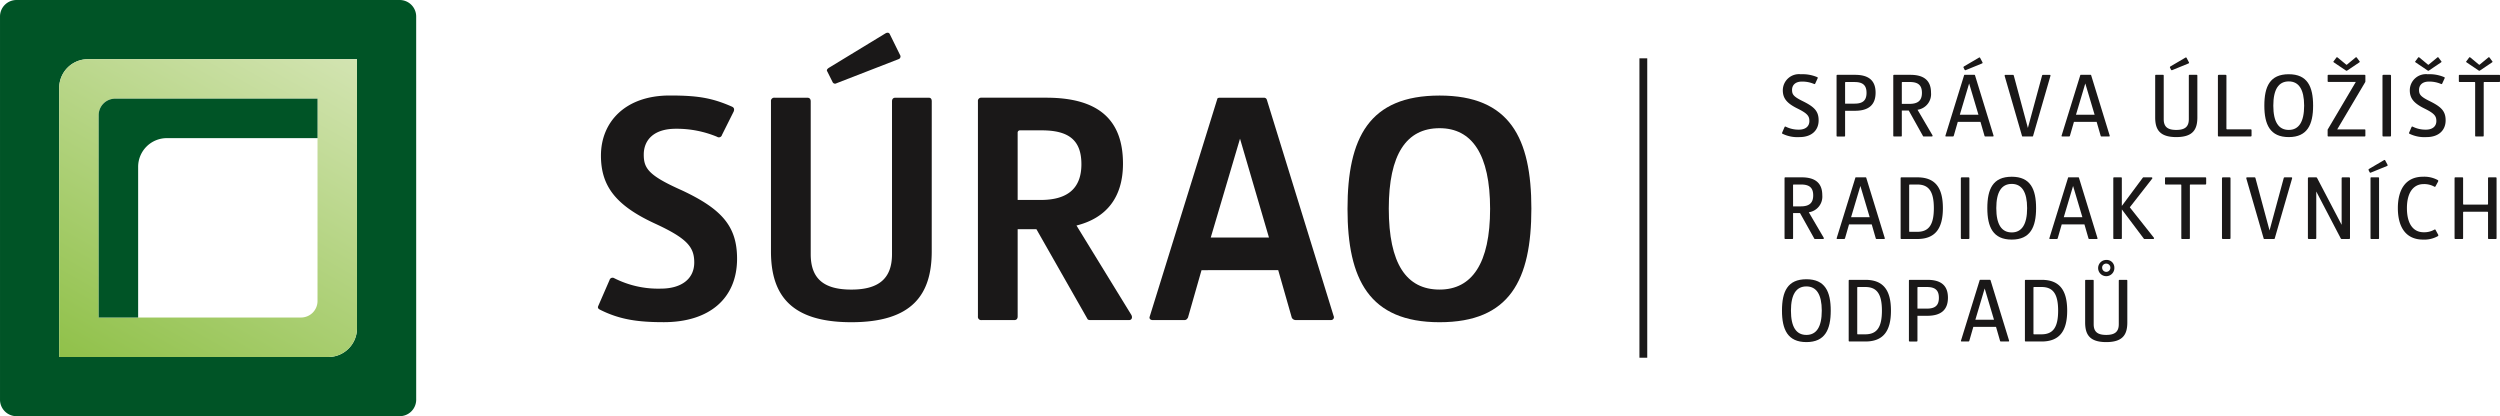 <svg xmlns="http://www.w3.org/2000/svg" xmlns:xlink="http://www.w3.org/1999/xlink" width="424.41" height="70.654" viewBox="0 0 424.41 70.654"><defs><style>.a{fill:#005426;}.b{fill:url(#a);}.c{fill:#1a1818;}</style><linearGradient id="a" y1="1" x2="1" gradientUnits="objectBoundingBox"><stop offset="0" stop-color="#7db72c"/><stop offset="1" stop-color="#d3e4b2"/></linearGradient></defs><g transform="translate(-134.385 -249.937)"><g transform="translate(134.385 249.937)"><path class="a" d="M205.039,317.789a2.8,2.8,0,0,1-2.8,2.8H137.186a2.8,2.8,0,0,1-2.8-2.8V252.738a2.8,2.8,0,0,1,2.8-2.8h65.051a2.8,2.8,0,0,1,2.8,2.8Zm-55.73-57.8a4.873,4.873,0,0,0-4.873,4.872V310.54h45.681a4.872,4.872,0,0,0,4.873-4.872V259.987Z" transform="translate(-134.385 -249.937)"/><path class="b" d="M198.51,263.509V309.19a4.872,4.872,0,0,1-4.873,4.872H147.957V268.381a4.873,4.873,0,0,1,4.873-4.872Zm-41.052,6.7a2.8,2.8,0,0,0-2.8,2.8v34.352h34.352a2.8,2.8,0,0,0,2.8-2.8V270.209Z" transform="translate(-137.907 -253.459)"/><g transform="translate(16.75 16.75)"><path class="a" d="M168.577,279.256h25.581v-6.7H159.806a2.8,2.8,0,0,0-2.8,2.8V309.71h6.7V284.129A4.873,4.873,0,0,1,168.577,279.256Z" transform="translate(-157.004 -272.556)"/></g></g><g transform="translate(235.896 255.491)"><path class="c" d="M271.5,307.6l1.934-4.444a.528.528,0,0,1,.784-.314,16.472,16.472,0,0,0,7.895,1.777c3.555,0,5.7-1.673,5.7-4.444,0-2.614-1.2-4.077-6.64-6.588-6.692-3.085-9.2-6.378-9.2-11.554,0-5.7,4.131-10.2,11.659-10.2,4.653,0,7.111.366,10.561,1.882.366.157.47.418.314.837l-1.987,3.973a.54.54,0,0,1-.837.314,17.812,17.812,0,0,0-7.006-1.36c-3.764,0-5.437,1.935-5.437,4.392,0,2.353.837,3.555,6.483,6.065,6.8,3.189,9.358,6.117,9.358,11.607,0,6.692-4.653,10.77-12.443,10.77-4.339,0-7.476-.418-10.875-2.144C271.5,308.02,271.4,307.863,271.5,307.6Z" transform="translate(-271.465 -261.174)"/><path class="c" d="M338.419,294.558c0,7.372-3.346,12.025-13.646,12.025s-13.646-4.653-13.646-12.025V269.1a.555.555,0,0,1,.627-.628H317.3c.366,0,.575.21.575.628v25.932c0,4.235,2.3,6.012,6.9,6.012s6.9-1.83,6.9-6.012V269.1c0-.418.21-.628.575-.628H337.9c.366,0,.523.21.523.628Zm-16.155-28.547a.461.461,0,0,1-.68-.209l-.889-1.778c-.157-.209-.053-.418.261-.627l9.62-5.855a.751.751,0,0,1,.366-.105.393.393,0,0,1,.366.262l1.725,3.5a.479.479,0,0,1-.261.732Z" transform="translate(-281.756 -257.437)"/><path class="c" d="M365.318,294.659v14.8c0,.418-.209.628-.575.628H359.2a.555.555,0,0,1-.627-.628V272.962a.555.555,0,0,1,.627-.628H370.18c8.94,0,13.018,3.817,13.018,11.189,0,5.8-2.875,9.254-7.895,10.51l9.306,15.162c.261.471.053.889-.366.889H377.6c-.261,0-.418-.105-.471-.261l-8.626-15.162Zm0-4.967h3.922c4.391,0,6.9-1.829,6.9-6.064,0-4.131-2.2-5.752-6.745-5.752h-3.66a.385.385,0,0,0-.418.418Z" transform="translate(-294.067 -261.302)"/><path class="c" d="M406.737,301.613l-2.3,8.052c-.157.261-.314.418-.575.418h-5.438c-.366,0-.627-.261-.47-.628L409.4,272.6c0-.156.157-.261.418-.261H417.4a.491.491,0,0,1,.418.314L429.167,309.4a.477.477,0,0,1-.471.68h-6.012a.737.737,0,0,1-.627-.418l-2.3-8.052Zm11.45-5.541-4.915-16.783-4.967,16.783Z" transform="translate(-304.273 -261.302)"/><path class="c" d="M458.932,310.321c-11.973,0-15.633-7.319-15.633-19.24,0-12.077,3.66-19.24,15.633-19.24,11.92,0,15.58,7.215,15.58,19.188C474.511,303.158,470.852,310.321,458.932,310.321Zm0-32.939c-5.647,0-8.626,4.445-8.626,13.646,0,9.359,2.98,13.751,8.626,13.751,5.49,0,8.574-4.444,8.574-13.7S464.421,277.382,458.932,277.382Z" transform="translate(-316.051 -261.174)"/></g><g transform="translate(436.901 259.648)"><path class="c" d="M542.916,276.9l.42-.972a.139.139,0,0,1,.2-.073,4.87,4.87,0,0,0,2.232.507c1.117,0,1.784-.551,1.784-1.464,0-.855-.348-1.29-1.972-2.1-1.9-.928-2.537-1.783-2.537-3.131a2.747,2.747,0,0,1,3.059-2.711,6.323,6.323,0,0,1,2.783.493c.087.043.117.1.073.188l-.406.884c-.043.1-.1.131-.2.087a5.051,5.051,0,0,0-2.073-.405c-1.16,0-1.668.652-1.668,1.406s.218,1.13,1.812,1.914c1.972.971,2.7,1.711,2.7,3.261,0,1.682-1.174,2.842-3.248,2.842a5.774,5.774,0,0,1-2.884-.566C542.916,277.016,542.887,276.958,542.916,276.9Z" transform="translate(-542.901 -264.063)"/><path class="c" d="M556.862,273.2v4.219c0,.1-.044.145-.13.145h-1.174c-.1,0-.145-.044-.145-.145V267.237c0-.1.044-.145.145-.145h3c2.276,0,3.48.942,3.48,3.03s-1.2,3.073-3.509,3.073Zm0-1.218h1.594c1.378,0,2.045-.507,2.045-1.841s-.7-1.827-2.045-1.827h-1.479a.107.107,0,0,0-.116.116Z" transform="translate(-546.147 -264.099)"/><path class="c" d="M569.865,273.152v4.262c0,.1-.044.145-.13.145H568.56c-.1,0-.145-.044-.145-.145V267.237c0-.1.044-.145.145-.145h2.77c2.276,0,3.493.957,3.493,3.03a2.68,2.68,0,0,1-2.29,2.9l2.522,4.305c.072.13.014.233-.1.233h-1.363a.124.124,0,0,1-.13-.073l-2.421-4.335Zm0-1.131h1.3c1.392,0,2.116-.522,2.116-1.87s-.7-1.842-2.088-1.842H569.98a.107.107,0,0,0-.116.116Z" transform="translate(-549.521 -264.099)"/><path class="c" d="M582.463,274.047l-.682,2.363a.169.169,0,0,1-.159.116h-1.145c-.1,0-.145-.073-.1-.174l3.16-10.221c0-.044.029-.073.1-.073h1.654a.105.105,0,0,1,.1.087l3.132,10.192c.043.13,0,.189-.116.189h-1.262a.142.142,0,0,1-.145-.116l-.681-2.363Zm3.508-1.218-1.579-5.306-1.58,5.306Zm-2.16-7.567c-.072.044-.145-.014-.188-.058l-.188-.377a.174.174,0,0,1,.072-.189l2.566-1.508c.1-.043.16-.014.189.059l.391.739a.135.135,0,0,1-.072.2Z" transform="translate(-552.619 -263.066)"/><path class="c" d="M597.009,277.559c-.073,0-.1-.03-.116-.1l-2.943-10.176c-.014-.131.029-.189.144-.189h1.262c.072,0,.116.044.145.13l2.391,8.887,2.407-8.887a.172.172,0,0,1,.175-.13h1.116c.116,0,.159.058.13.189l-2.943,10.176a.116.116,0,0,1-.13.1Z" transform="translate(-556.146 -264.099)"/><path class="c" d="M609.094,275.08l-.681,2.363a.169.169,0,0,1-.159.116h-1.146c-.1,0-.144-.073-.1-.174l3.16-10.221c0-.044.029-.073.1-.073h1.653a.105.105,0,0,1,.1.087l3.132,10.192c.043.13,0,.189-.116.189h-1.261a.141.141,0,0,1-.145-.116l-.681-2.363Zm3.509-1.218-1.58-5.306-1.58,5.306Z" transform="translate(-559.53 -264.099)"/><path class="c" d="M635.617,273.278c0,2.03-.725,3.349-3.58,3.349s-3.581-1.32-3.581-3.349V266.2c0-.1.044-.145.145-.145h1.174c.087,0,.13.044.13.145V273.6c0,1.334.725,1.812,2.131,1.812s2.131-.492,2.131-1.812V266.2c0-.1.043-.145.144-.145h1.16c.1,0,.144.044.144.145Zm-4.276-8.017c-.073.044-.146-.014-.189-.058l-.189-.377a.173.173,0,0,1,.073-.189l2.566-1.508c.1-.043.159-.014.189.059l.391.739a.135.135,0,0,1-.072.2Z" transform="translate(-565.099 -263.066)"/><path class="c" d="M644.278,276.225c0,.073.029.116.1.116H648.4c.1,0,.145.058.145.159v.914c0,.1-.044.145-.145.145h-5.422c-.1,0-.145-.044-.145-.145V267.237c0-.1.044-.145.145-.145h1.174c.087,0,.13.044.13.145Z" transform="translate(-568.829 -264.099)"/><path class="c" d="M657.627,277.625c-3.175,0-4.146-2.131-4.146-5.336,0-3.247.943-5.335,4.146-5.335,3.161,0,4.132,2.088,4.132,5.335C661.759,275.494,660.789,277.625,657.627,277.625Zm0-9.452c-1.725,0-2.624,1.348-2.624,4.117s.9,4.117,2.624,4.117c1.7,0,2.61-1.348,2.61-4.117S659.324,268.173,657.627,268.173Z" transform="translate(-571.593 -264.063)"/><path class="c" d="M674.254,266.043c.1,0,.144.044.144.145v.942a.311.311,0,0,1-.043.174l-4.74,8h4.639c.1,0,.144.043.144.13v.928c0,.1-.043.145-.144.145h-6.118c-.1,0-.145-.044-.145-.145v-.943a.231.231,0,0,1,.059-.174l4.726-8h-4.639c-.1,0-.145-.044-.145-.145v-.913c0-.1.044-.145.145-.145Zm-5.19-2.1c-.1-.073-.13-.13-.058-.2l.464-.624a.133.133,0,0,1,.2-.029l1.45,1.2a.108.108,0,0,0,.173,0l1.45-1.2a.131.131,0,0,1,.2.029l.464.624c.073.073.044.13-.058.2l-2.044,1.377a.175.175,0,0,1-.2,0Z" transform="translate(-575.358 -263.05)"/><path class="c" d="M681.883,267.092c.087,0,.13.044.13.145v10.177c0,.1-.043.145-.13.145h-1.174c-.1,0-.146-.044-.146-.145V267.237c0-.1.044-.145.146-.145Z" transform="translate(-578.62 -264.099)"/><path class="c" d="M686.649,275.887l.421-.972a.138.138,0,0,1,.2-.073,4.872,4.872,0,0,0,2.233.507c1.117,0,1.783-.551,1.783-1.464,0-.855-.348-1.29-1.971-2.1-1.9-.928-2.538-1.783-2.538-3.131a2.747,2.747,0,0,1,3.059-2.711,6.324,6.324,0,0,1,2.784.493c.087.043.116.1.072.188l-.405.884c-.044.1-.1.131-.2.087a5.058,5.058,0,0,0-2.073-.405c-1.16,0-1.668.652-1.668,1.406s.218,1.13,1.813,1.914c1.972.971,2.7,1.711,2.7,3.261,0,1.682-1.174,2.842-3.248,2.842a5.776,5.776,0,0,1-2.884-.566C686.649,276,686.62,275.945,686.649,275.887Zm1.132-11.946c-.1-.073-.131-.13-.059-.2l.464-.624a.133.133,0,0,1,.2-.029l1.449,1.2a.109.109,0,0,0,.174,0l1.449-1.2a.132.132,0,0,1,.2.029l.464.624c.072.073.043.13-.059.2l-2.044,1.377a.175.175,0,0,1-.2,0Z" transform="translate(-580.196 -263.05)"/><path class="c" d="M700.968,276.511c-.087,0-.13-.044-.13-.145v-8.989a.107.107,0,0,0-.117-.116h-2.507c-.1,0-.145-.058-.145-.159v-.913c0-.1.044-.145.145-.145h6.7c.1,0,.144.044.144.145v.913c0,.1-.044.159-.144.159h-2.523c-.073,0-.1.044-.1.116v8.989c0,.1-.044.145-.145.145Zm-1.565-12.57c-.1-.073-.13-.13-.058-.2l.464-.624a.132.132,0,0,1,.2-.029l1.45,1.2a.109.109,0,0,0,.174,0l1.45-1.2a.132.132,0,0,1,.2.029l.464.624c.073.073.044.13-.058.2l-2.045,1.377a.172.172,0,0,1-.2,0Z" transform="translate(-583.162 -263.05)"/><path class="c" d="M544.937,296.651v4.262c0,.1-.043.145-.13.145h-1.174c-.1,0-.146-.044-.146-.145V290.736c0-.1.044-.145.146-.145H546.4c2.276,0,3.494.957,3.494,3.03a2.68,2.68,0,0,1-2.29,2.9l2.522,4.305c.073.131.015.233-.1.233h-1.362c-.073,0-.116-.03-.13-.073l-2.422-4.335Zm0-1.131h1.3c1.392,0,2.116-.522,2.116-1.87s-.7-1.842-2.088-1.842h-1.217a.107.107,0,0,0-.116.116Z" transform="translate(-543.052 -270.196)"/><path class="c" d="M557.533,298.579l-.681,2.363a.171.171,0,0,1-.159.116h-1.146c-.1,0-.144-.073-.1-.174l3.161-10.221c0-.044.029-.073.1-.073h1.654a.106.106,0,0,1,.1.087l3.131,10.193c.044.13,0,.188-.116.188h-1.261a.142.142,0,0,1-.146-.116l-.681-2.363Zm3.509-1.218-1.58-5.306-1.58,5.306Z" transform="translate(-546.151 -270.196)"/><path class="c" d="M570.244,301.058c-.1,0-.145-.044-.145-.145V290.736c0-.1.043-.145.145-.145h2.681c2.972,0,4.349,1.653,4.349,5.233,0,3.552-1.377,5.234-4.349,5.234Zm2.667-1.218c1.973,0,2.828-1.189,2.828-4.016s-.855-4.016-2.813-4.016h-1.261a.107.107,0,0,0-.116.116v7.8c0,.072.029.116.1.116Z" transform="translate(-549.957 -270.196)"/><path class="c" d="M585.225,290.591c.087,0,.13.044.13.145v10.177c0,.1-.043.145-.13.145h-1.174c-.1,0-.146-.044-.146-.145V290.736c0-.1.044-.145.146-.145Z" transform="translate(-553.54 -270.196)"/><path class="c" d="M594.121,301.124c-3.175,0-4.145-2.131-4.145-5.335,0-3.247.942-5.335,4.145-5.335,3.161,0,4.132,2.088,4.132,5.335C598.254,298.993,597.283,301.124,594.121,301.124Zm0-9.452c-1.725,0-2.624,1.348-2.624,4.117s.9,4.118,2.624,4.118c1.7,0,2.61-1.349,2.61-4.118S595.818,291.672,594.121,291.672Z" transform="translate(-555.115 -270.161)"/><path class="c" d="M606.293,298.579l-.681,2.363a.169.169,0,0,1-.159.116h-1.145c-.1,0-.145-.073-.1-.174l3.16-10.221c0-.044.03-.073.1-.073h1.654a.105.105,0,0,1,.1.087l3.132,10.193c.043.13,0,.188-.116.188h-1.262a.142.142,0,0,1-.145-.116l-.681-2.363Zm3.509-1.218-1.58-5.306-1.58,5.306Z" transform="translate(-558.803 -270.196)"/><path class="c" d="M621.656,295.679l4.088,5.162a.135.135,0,0,1-.116.217H624.15a.131.131,0,0,1-.115-.059l-3.726-4.958v4.871c0,.1-.043.145-.13.145H619c-.1,0-.146-.044-.146-.145V290.736c0-.1.044-.145.146-.145h1.174c.087,0,.13.044.13.145v4.711l3.566-4.8a.142.142,0,0,1,.131-.058h1.348a.14.14,0,0,1,.1.232Z" transform="translate(-562.609 -270.196)"/><path class="c" d="M633.606,301.058c-.087,0-.13-.044-.13-.145v-8.988a.107.107,0,0,0-.116-.116h-2.508c-.1,0-.144-.058-.144-.159v-.913c0-.1.044-.145.144-.145h6.7c.1,0,.145.044.145.145v.913c0,.1-.044.159-.145.159h-2.522c-.073,0-.1.044-.1.116v8.988c0,.1-.043.145-.144.145Z" transform="translate(-565.684 -270.196)"/><path class="c" d="M645.088,290.591c.087,0,.13.044.13.145v10.177c0,.1-.044.145-.13.145h-1.174c-.1,0-.145-.044-.145-.145V290.736c0-.1.043-.145.145-.145Z" transform="translate(-569.073 -270.196)"/><path class="c" d="M652.406,301.058c-.073,0-.1-.03-.116-.1l-2.942-10.177c-.015-.131.029-.189.144-.189h1.261c.073,0,.116.044.145.13l2.392,8.888,2.407-8.888a.171.171,0,0,1,.174-.13h1.116c.116,0,.16.058.131.189l-2.944,10.177a.116.116,0,0,1-.13.1Z" transform="translate(-570.52 -270.196)"/><path class="c" d="M669.193,298.652v-7.915c0-.1.044-.145.13-.145h1.146c.1,0,.144.044.144.145v10.177c0,.1-.043.145-.144.145h-1.232c-.13,0-.16-.015-.2-.116L664.888,293v7.915c0,.1-.044.145-.146.145h-1.13c-.1,0-.145-.044-.145-.145V290.736c0-.1.043-.145.145-.145h1.218c.13,0,.158.014.2.116Z" transform="translate(-574.184 -270.196)"/><path class="c" d="M677.746,288.76c-.073.044-.144-.014-.188-.058l-.189-.377a.174.174,0,0,1,.073-.189l2.567-1.508c.1-.043.159-.014.187.059l.393.739a.136.136,0,0,1-.073.2Zm1.276.8c.087,0,.13.044.13.145V299.88c0,.1-.043.145-.13.145h-1.174c-.1,0-.146-.044-.146-.145V289.7c0-.1.044-.145.146-.145Z" transform="translate(-577.79 -269.163)"/><path class="c" d="M688.364,301.124c-2.957,0-4.277-2.174-4.277-5.35,0-3.132,1.32-5.321,4.277-5.321a4.771,4.771,0,0,1,2.523.58c.073.058.073.145.029.247l-.435.8a.129.129,0,0,1-.2.059,3.516,3.516,0,0,0-1.827-.435c-1.623,0-2.827,1.3-2.827,4.074,0,2.812,1.174,4.1,2.827,4.1a3.437,3.437,0,0,0,1.842-.45c.087-.043.145-.029.189.044l.449.826a.181.181,0,0,1-.043.233A4.687,4.687,0,0,1,688.364,301.124Z" transform="translate(-579.534 -270.161)"/><path class="c" d="M698.654,296.433a.106.106,0,0,0-.116.116v4.364c0,.1-.044.145-.13.145h-1.174c-.1,0-.145-.044-.145-.145V290.736c0-.1.043-.145.145-.145h1.174c.087,0,.13.044.13.145V295.1a.106.106,0,0,0,.116.116h4a.107.107,0,0,0,.117-.116v-4.363c0-.1.043-.145.144-.145h1.16c.1,0,.145.044.145.145v10.177c0,.1-.044.145-.145.145h-1.16c-.1,0-.144-.044-.144-.145v-4.364a.107.107,0,0,0-.117-.116Z" transform="translate(-582.908 -270.196)"/><path class="c" d="M547.046,324.622c-3.175,0-4.146-2.131-4.146-5.335,0-3.247.943-5.335,4.146-5.335,3.161,0,4.132,2.088,4.132,5.335C551.178,322.491,550.207,324.622,547.046,324.622Zm0-9.451c-1.725,0-2.624,1.348-2.624,4.117s.9,4.117,2.624,4.117c1.7,0,2.61-1.348,2.61-4.117S548.743,315.171,547.046,315.171Z" transform="translate(-542.9 -276.258)"/><path class="c" d="M558.339,324.557c-.1,0-.146-.044-.146-.145V314.235c0-.1.044-.145.146-.145h2.681c2.972,0,4.349,1.653,4.349,5.233,0,3.552-1.377,5.234-4.349,5.234Zm2.667-1.218c1.972,0,2.828-1.189,2.828-4.016s-.856-4.016-2.813-4.016h-1.261a.107.107,0,0,0-.116.116v7.8c0,.072.029.116.1.116Z" transform="translate(-546.868 -276.294)"/><path class="c" d="M573.449,320.193v4.219c0,.1-.044.145-.13.145h-1.174c-.1,0-.145-.044-.145-.145V314.235c0-.1.044-.145.145-.145h3c2.276,0,3.48.942,3.48,3.03s-1.2,3.073-3.509,3.073Zm0-1.218h1.594c1.378,0,2.045-.507,2.045-1.841s-.7-1.827-2.045-1.827h-1.479a.107.107,0,0,0-.116.116Z" transform="translate(-550.451 -276.294)"/><path class="c" d="M586.028,322.078l-.681,2.363a.17.17,0,0,1-.159.116h-1.146c-.1,0-.144-.073-.1-.175l3.161-10.22c0-.044.029-.073.1-.073h1.653a.106.106,0,0,1,.1.087l3.131,10.191c.044.13,0,.189-.116.189h-1.261a.141.141,0,0,1-.145-.116l-.681-2.363Zm3.509-1.218-1.58-5.306-1.58,5.306Z" transform="translate(-553.545 -276.294)"/><path class="c" d="M598.738,324.557c-.1,0-.145-.044-.145-.145V314.235c0-.1.043-.145.145-.145h2.681c2.973,0,4.349,1.653,4.349,5.233,0,3.552-1.377,5.234-4.349,5.234Zm2.667-1.218c1.972,0,2.827-1.189,2.827-4.016s-.855-4.016-2.813-4.016h-1.261a.106.106,0,0,0-.115.116v7.8c0,.072.029.116.1.116Z" transform="translate(-557.351 -276.294)"/><path class="c" d="M619.56,320.126c0,2.029-.724,3.348-3.58,3.348s-3.581-1.319-3.581-3.348v-7.075c0-.1.044-.145.146-.145h1.174c.087,0,.13.044.13.145v7.393c0,1.334.725,1.812,2.131,1.812s2.131-.492,2.131-1.812v-7.393c0-.1.044-.145.145-.145h1.16c.1,0,.144.044.144.145Zm-2.2-9.249a1.378,1.378,0,1,1-1.377-1.349A1.294,1.294,0,0,1,617.357,310.877Zm-2.073,0a.7.7,0,1,0,.7-.726A.677.677,0,0,0,615.284,310.877Z" transform="translate(-560.933 -275.11)"/></g><path class="c" d="M511.548,314.134h-1.326V263.308h1.326v50.825Z" transform="translate(-97.52 -3.469)"/></g></svg>